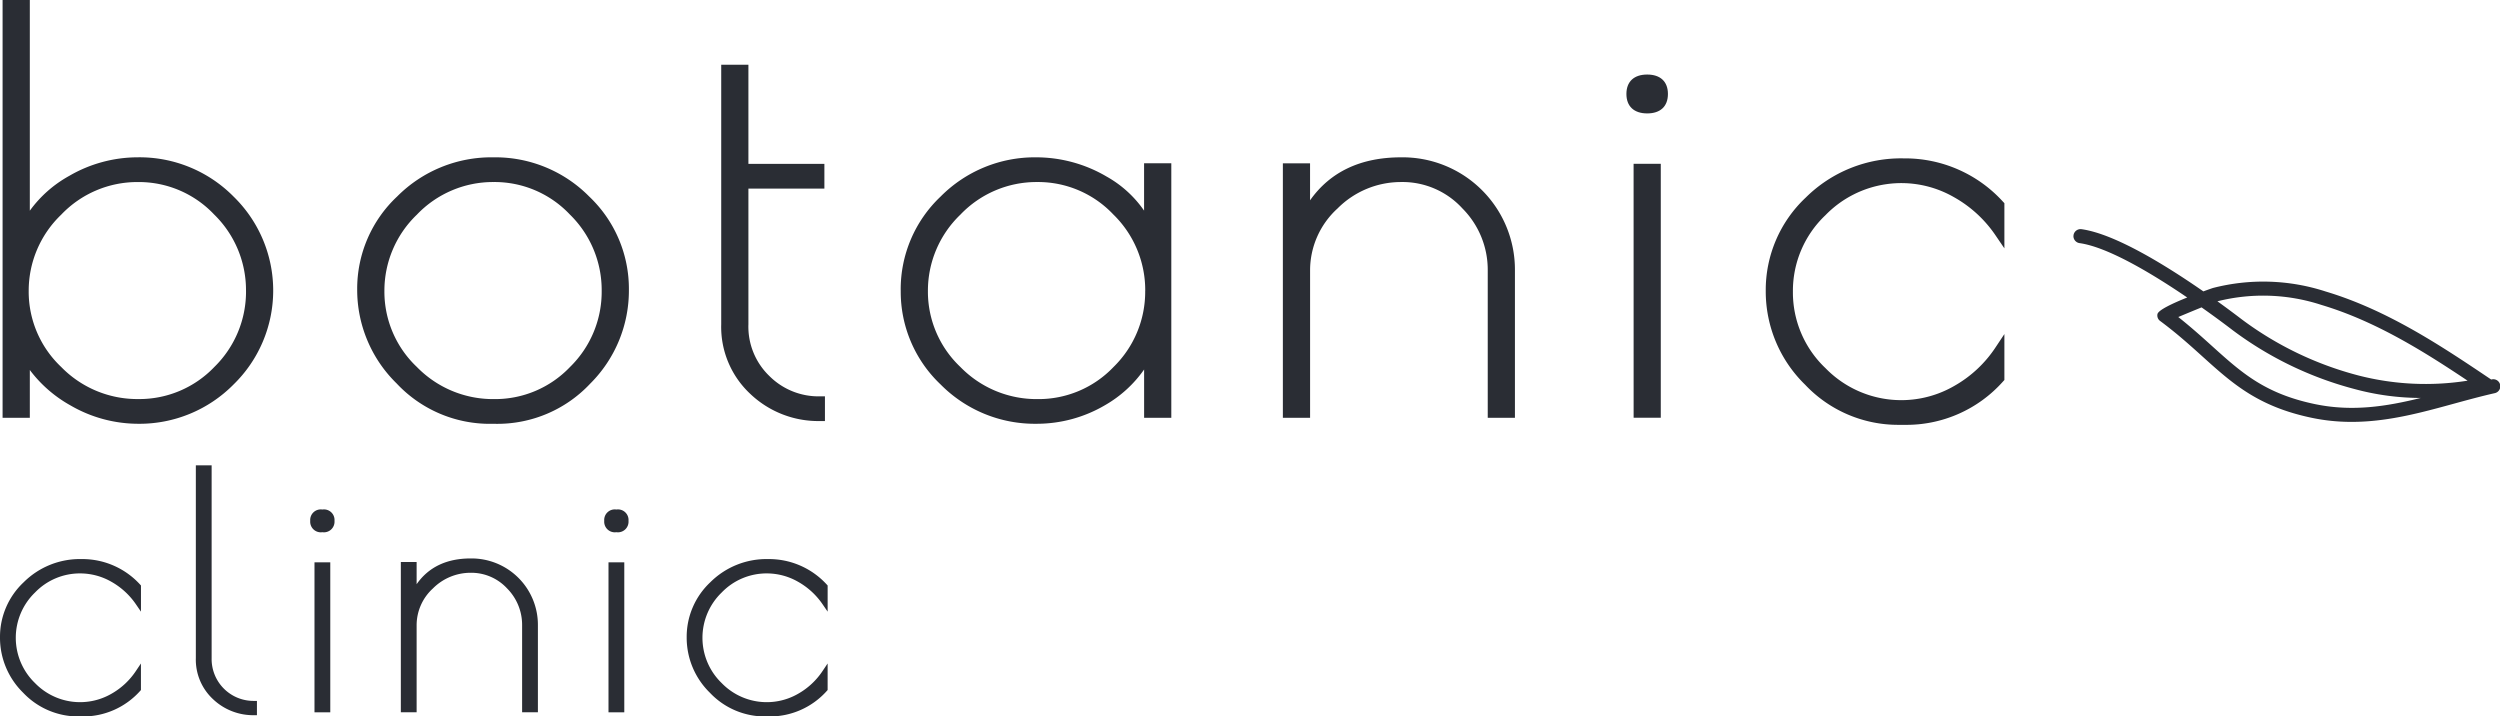 <?xml version="1.0" encoding="UTF-8"?>
<svg xmlns="http://www.w3.org/2000/svg" xmlns:xlink="http://www.w3.org/1999/xlink" id="Component_1_3" data-name="Component 1 – 3" width="355" height="101.741" viewBox="0 0 355 101.741">
  <defs>
    <clipPath id="clip-path">
      <rect id="Rectangle_415" data-name="Rectangle 415" width="355" height="101.741" fill="#2a2d34"></rect>
    </clipPath>
  </defs>
  <g id="Group_1628" data-name="Group 1628" clip-path="url(#clip-path)">
    <path id="Path_781" data-name="Path 781" d="M20.013,31.742V27.967l-.7,1.045a10.2,10.2,0,0,1-3.507,3.268A8.907,8.907,0,0,1,4.979,30.757a8.935,8.935,0,0,1,0-12.872,8.845,8.845,0,0,1,6.415-2.706,8.934,8.934,0,0,1,4.417,1.184,10.423,10.423,0,0,1,3.507,3.225l.7,1.021V16.895l-.1-.109a11.1,11.1,0,0,0-8.333-3.642,11.305,11.305,0,0,0-8.223,3.292A10.628,10.628,0,0,0,0,24.252a10.942,10.942,0,0,0,3.3,7.882,10.757,10.757,0,0,0,7.911,3.358h.415a10.867,10.867,0,0,0,8.29-3.642Z" transform="translate(0 66.245)" fill="#2a2d34"></path>
    <path id="Path_782" data-name="Path 782" d="M6.99,44.143a8.276,8.276,0,0,0,5.859,2.277h.379V44.391h-.379a5.946,5.946,0,0,1-6.054-6.076V10.94H4.552V38.314A7.659,7.659,0,0,0,6.99,44.143" transform="translate(23.257 55.137)" fill="#2a2d34"></path>
    <path id="Path_783" data-name="Path 783" d="M7.211,13.586A1.506,1.506,0,0,0,8.934,15.2a1.506,1.506,0,0,0,1.723-1.613,1.5,1.5,0,0,0-1.723-1.607,1.5,1.5,0,0,0-1.723,1.607" transform="translate(36.842 60.373)" fill="#2a2d34"></path>
    <rect id="Rectangle_413" data-name="Rectangle 413" width="2.242" height="21.298" transform="translate(44.658 79.851)" fill="#2a2d34"></rect>
    <path id="Path_784" data-name="Path 784" d="M11.559,16.789V13.63H9.317V34.976h2.242V22.612a7.071,7.071,0,0,1,2.315-5.225,7.552,7.552,0,0,1,5.358-2.223,6.92,6.92,0,0,1,5.162,2.211,7.344,7.344,0,0,1,2.144,5.237V34.976h2.242V22.612a9.428,9.428,0,0,0-9.549-9.483c-3.409,0-5.981,1.232-7.673,3.66" transform="translate(47.602 66.17)" fill="#2a2d34"></path>
    <rect id="Rectangle_414" data-name="Rectangle 414" width="2.242" height="21.298" transform="translate(86.407 79.851)" fill="#2a2d34"></rect>
    <path id="Path_785" data-name="Path 785" d="M14.045,13.586A1.506,1.506,0,0,0,15.768,15.2a1.506,1.506,0,0,0,1.723-1.613,1.5,1.5,0,0,0-1.723-1.607,1.5,1.5,0,0,0-1.723,1.607" transform="translate(71.757 60.373)" fill="#2a2d34"></path>
    <path id="Path_786" data-name="Path 786" d="M35.877,31.85l.1-.109V27.967l-.7,1.045a10.2,10.2,0,0,1-3.507,3.268A8.908,8.908,0,0,1,20.94,30.757a8.935,8.935,0,0,1,0-12.872,8.845,8.845,0,0,1,6.415-2.706,8.934,8.934,0,0,1,4.417,1.184,10.366,10.366,0,0,1,3.507,3.225l.7,1.021V16.895l-.1-.109a11.117,11.117,0,0,0-8.333-3.642,11.309,11.309,0,0,0-8.229,3.292,10.628,10.628,0,0,0-3.354,7.816,10.924,10.924,0,0,0,3.305,7.882,10.734,10.734,0,0,0,7.905,3.358h.422a10.855,10.855,0,0,0,8.284-3.642" transform="translate(81.546 66.245)" fill="#2a2d34"></path>
    <path id="Path_787" data-name="Path 787" d="M.06,59.327V0H3.927V29.923a17.114,17.114,0,0,1,5.59-4.941,19.367,19.367,0,0,1,9.683-2.64,18.782,18.782,0,0,1,13.654,5.569,18.627,18.627,0,0,1,0,26.692A18.787,18.787,0,0,1,19.2,60.178a19.149,19.149,0,0,1-9.487-2.6,18.393,18.393,0,0,1-5.785-5.038v6.789ZM34.625,41.3a15.005,15.005,0,0,0-4.539-10.854,14.7,14.7,0,0,0-10.807-4.591A14.908,14.908,0,0,0,8.387,30.485,14.948,14.948,0,0,0,3.768,41.339a14.7,14.7,0,0,0,4.612,10.77,15.09,15.09,0,0,0,10.935,4.56,14.717,14.717,0,0,0,10.813-4.554,14.964,14.964,0,0,0,4.5-10.818" transform="translate(0.307 -0.003)" fill="#2a2d34"></path>
    <path id="Path_788" data-name="Path 788" d="M8.3,22.46a17.958,17.958,0,0,1,5.675-13.2A18.866,18.866,0,0,1,27.632,3.7,18.738,18.738,0,0,1,41.249,9.268,18.049,18.049,0,0,1,46.882,22.5a18.647,18.647,0,0,1-5.5,13.343,18.065,18.065,0,0,1-13.4,5.7h-.7A18.121,18.121,0,0,1,13.893,35.8,18.586,18.586,0,0,1,8.3,22.46m34.718.193A15.005,15.005,0,0,0,38.482,11.8,14.7,14.7,0,0,0,27.675,7.208a14.931,14.931,0,0,0-10.9,4.633A14.965,14.965,0,0,0,12.164,22.7a14.71,14.71,0,0,0,4.612,10.77,15.09,15.09,0,0,0,10.935,4.56,14.694,14.694,0,0,0,10.807-4.554,14.946,14.946,0,0,0,4.5-10.818" transform="translate(42.421 18.641)" fill="#2a2d34"></path>
    <path id="Path_789" data-name="Path 789" d="M16.764,38.38V1.523h3.861V15.6H31.414v3.509H20.625V38.38a9.728,9.728,0,0,0,2.963,7.327,9.872,9.872,0,0,0,7.227,2.9h.678v3.509h-.678a14.015,14.015,0,0,1-9.927-3.86,13,13,0,0,1-4.124-9.876" transform="translate(85.649 7.673)" fill="#2a2d34"></path>
    <path id="Path_790" data-name="Path 790" d="M20.936,22.611A18.123,18.123,0,0,1,26.611,9.262,18.823,18.823,0,0,1,40.229,3.7,19.725,19.725,0,0,1,50.15,6.417a15.91,15.91,0,0,1,5.345,4.85V4.545h3.867V40.683H55.5V33.827a17.209,17.209,0,0,1-5.541,5.062,19.125,19.125,0,0,1-9.726,2.646,18.818,18.818,0,0,1-13.617-5.569,18.117,18.117,0,0,1-5.675-13.355m34.718.042A15.005,15.005,0,0,0,51.115,11.8,14.7,14.7,0,0,0,40.308,7.208a14.931,14.931,0,0,0-10.9,4.633A14.965,14.965,0,0,0,24.8,22.7a14.711,14.711,0,0,0,4.612,10.77,15.09,15.09,0,0,0,10.935,4.56,14.694,14.694,0,0,0,10.807-4.554,14.946,14.946,0,0,0,4.5-10.818" transform="translate(106.964 18.641)" fill="#2a2d34"></path>
    <path id="Path_791" data-name="Path 791" d="M29.819,40.683V4.551H33.68V9.806C36.545,5.747,40.883,3.7,46.607,3.7A15.951,15.951,0,0,1,62.772,19.754V40.683H58.911V19.754a12.352,12.352,0,0,0-3.61-8.813,11.512,11.512,0,0,0-8.693-3.733,12.693,12.693,0,0,0-9.023,3.751,11.869,11.869,0,0,0-3.9,8.795V40.683Z" transform="translate(152.348 18.641)" fill="#2a2d34"></path>
    <path id="Path_792" data-name="Path 792" d="M37.8,4.513c0-1.758,1.075-2.76,2.951-2.76s2.945,1,2.945,2.76-1.069,2.76-2.945,2.76S37.8,6.265,37.8,4.513m1.02,9.918h3.861V50.485H38.825Z" transform="translate(193.15 8.832)" fill="#2a2d34"></path>
    <path id="Path_793" data-name="Path 793" d="M41.043,22.527A18,18,0,0,1,46.718,9.293,19.192,19.192,0,0,1,60.647,3.724a18.785,18.785,0,0,1,14.1,6.167l.183.193V16.5l-1.246-1.83a17.4,17.4,0,0,0-5.908-5.436,15.01,15.01,0,0,0-18.26,2.561A14.8,14.8,0,0,0,44.9,22.642,14.808,14.808,0,0,0,49.516,33.5a15.018,15.018,0,0,0,18.26,2.555,17.086,17.086,0,0,0,5.908-5.509L74.93,28.67v6.523l-.177.193A18.372,18.372,0,0,1,60.727,41.56h-.709a18.171,18.171,0,0,1-13.385-5.7,18.486,18.486,0,0,1-5.59-13.337" transform="translate(209.693 18.767)" fill="#2a2d34"></path>
    <path id="Path_794" data-name="Path 794" d="M48.195,6.386l.012-.139A1.011,1.011,0,0,1,49.35,5.4c4.71.664,11.876,5.068,17.295,8.831.806-.3,1.362-.483,1.381-.489a28.621,28.621,0,0,1,15.969.5c8.889,2.658,16.647,7.882,23.5,12.491l.018.018.018-.006a1,1,0,1,1,.452,1.945c-1.93.441-3.837.96-5.736,1.48-6.335,1.74-12.89,3.54-20.166,2.023-7.667-1.595-11.3-4.874-15.517-8.674-1.8-1.625-3.665-3.31-6.048-5.08a.963.963,0,0,1-.391-.972c.1-.586,2.218-1.564,4.228-2.368C59.4,11.726,53.088,7.938,49.062,7.377a1.009,1.009,0,0,1-.868-.991M66.394,16.5c-1.081.441-2.352.966-3.311,1.371,1.851,1.468,3.427,2.887,4.845,4.168,4.16,3.751,7.447,6.711,14.57,8.2,5.29,1.1,10.123.338,15.016-.876a36.249,36.249,0,0,1-9.39-1.262,50.1,50.1,0,0,1-17.277-8.329c-.953-.731-2.535-1.915-4.454-3.268m37.773,10.407c-6.182-4.131-13.086-8.468-20.759-10.758a26.61,26.61,0,0,0-14.766-.513c1.35.972,2.529,1.854,3.439,2.549a47.816,47.816,0,0,0,16.574,7.979,38.253,38.253,0,0,0,15.511.743" transform="translate(246.233 27.146)" fill="#2a2d34"></path>
  </g>
</svg>
